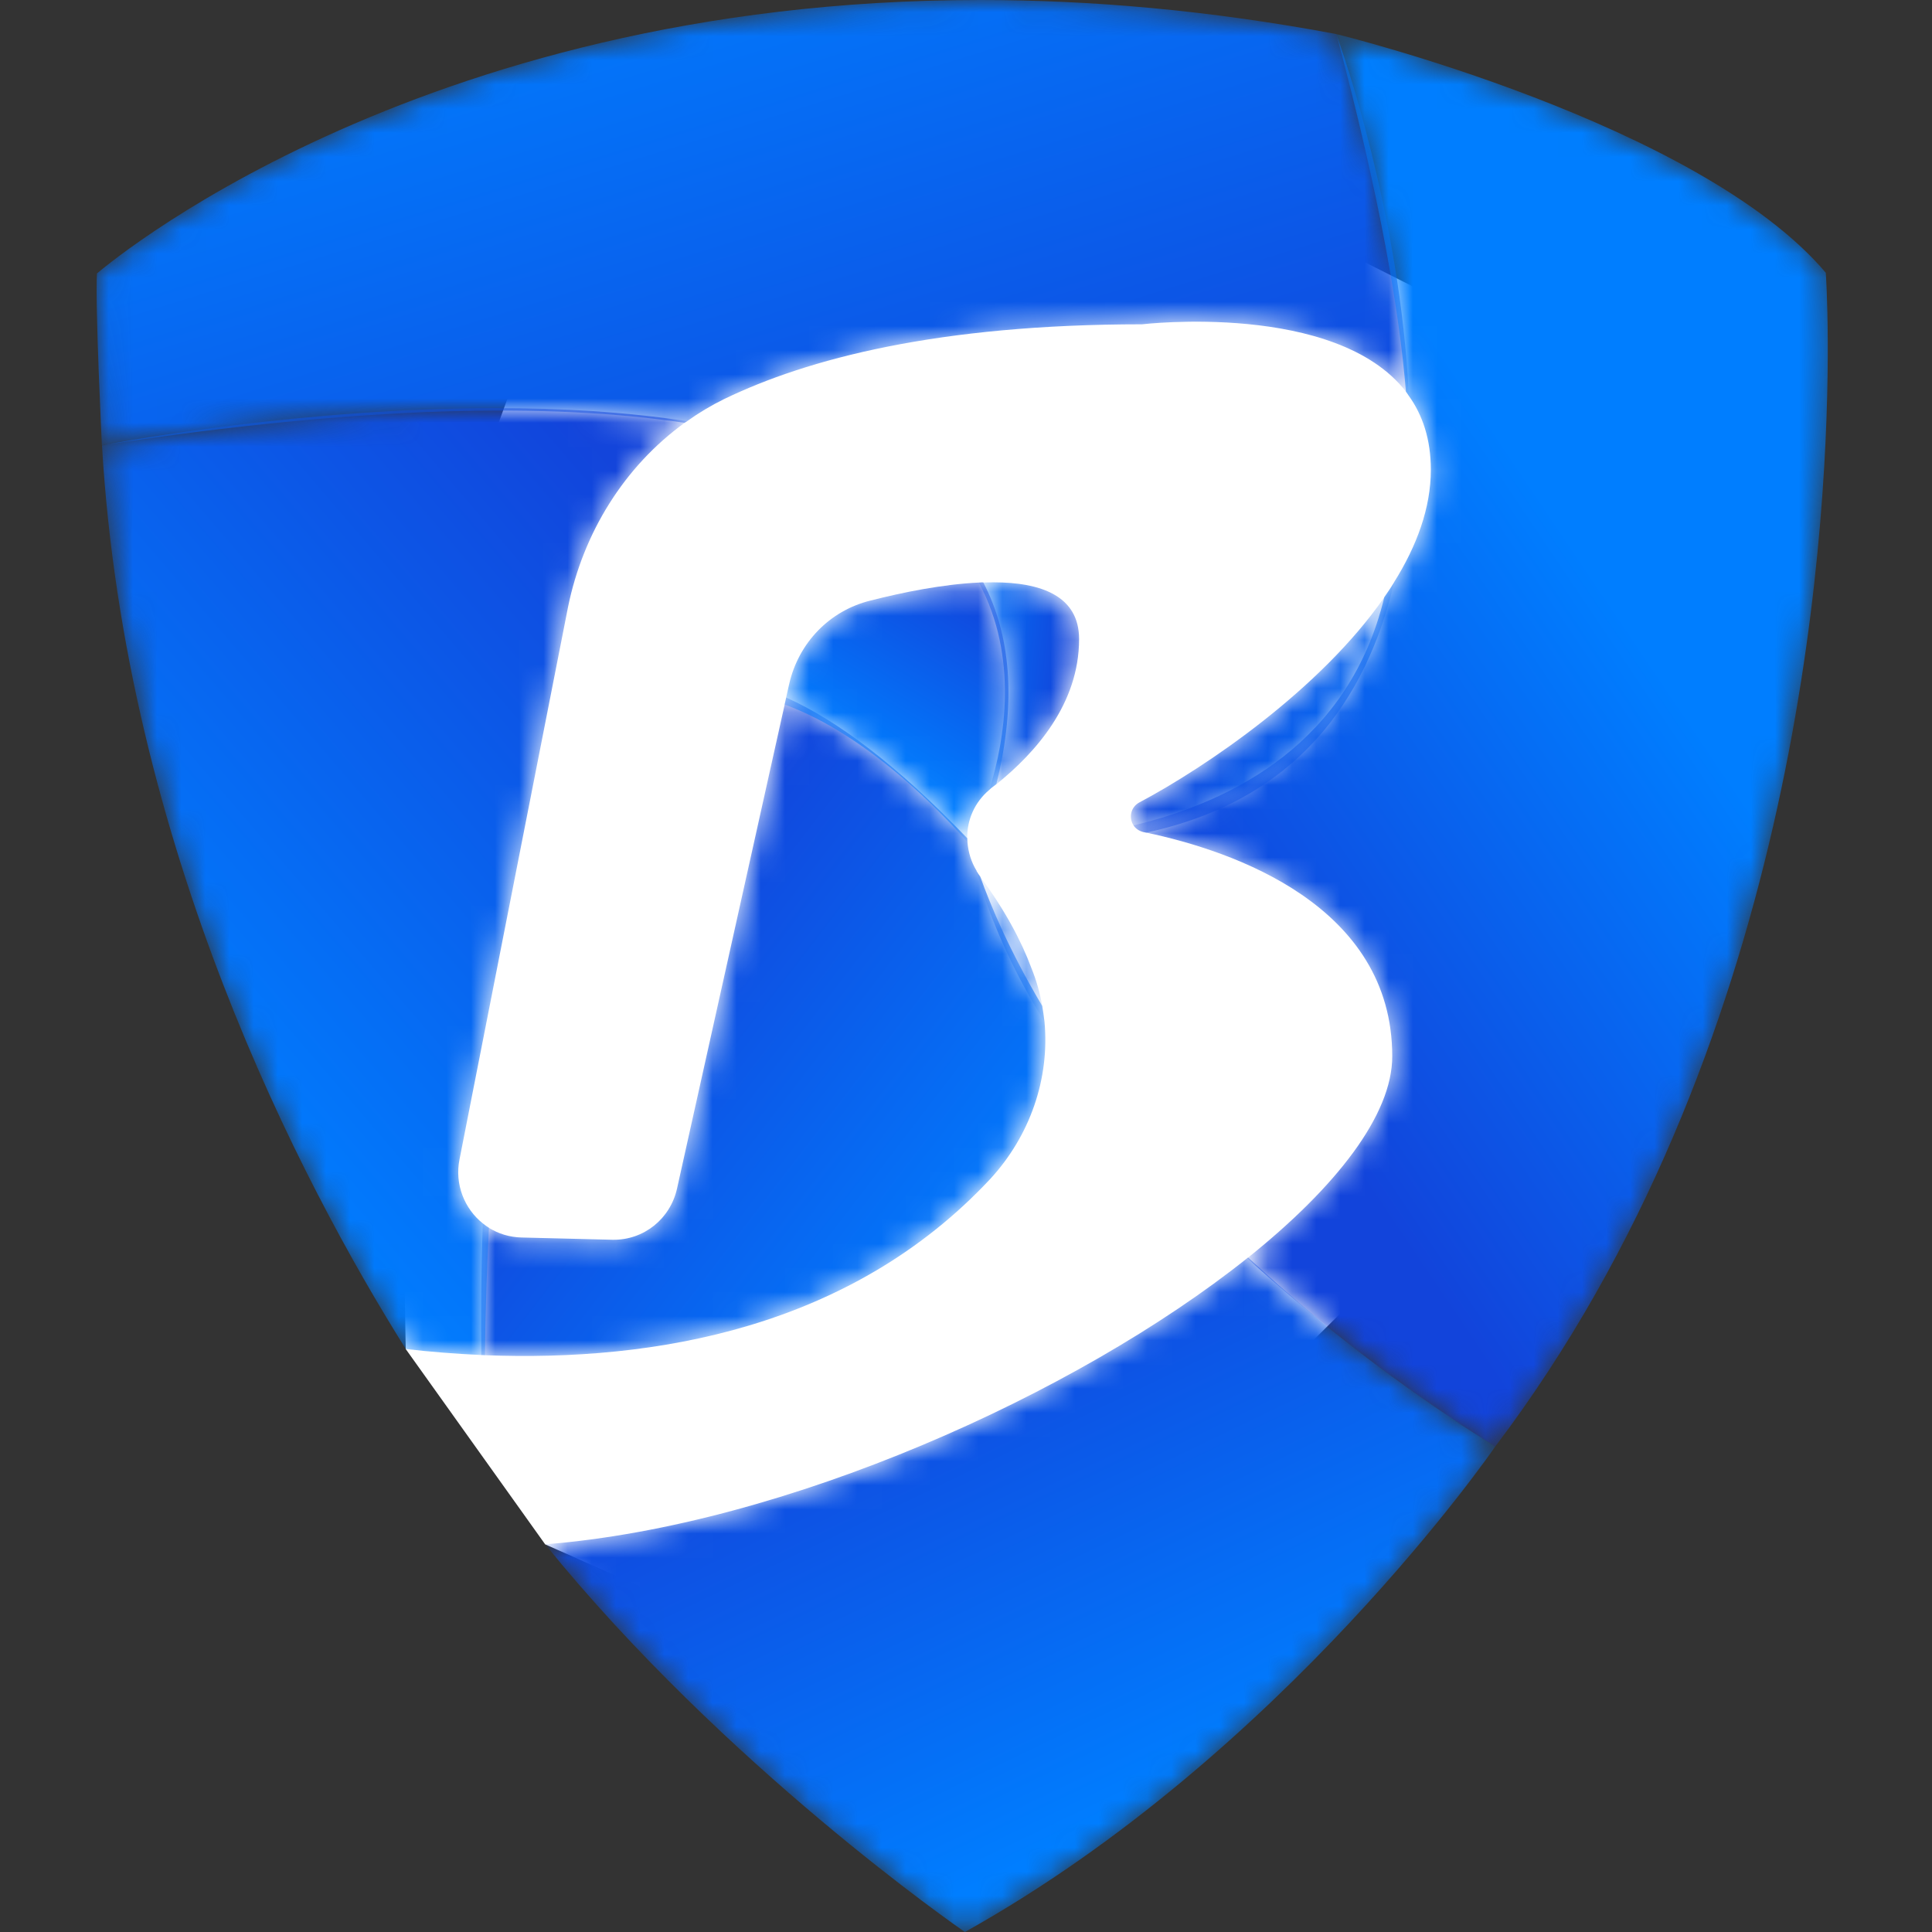 <svg width="80" height="80" viewBox="0 0 80 80" fill="none" xmlns="http://www.w3.org/2000/svg">
<rect x="0" y="0" width="80" height="80" fill="#333333" stroke="none"/>
<path fill-rule="evenodd" clip-rule="evenodd" d="M16.8 55.86L22.575 63.949L38.665 71.085L62.97 46.98L64.561 14.918L46.935 6.025L22.575 12.232L16.338 29.298L16.8 55.86Z" fill="white"/>
<mask id="mask0_4070_338" style="mask-type:luminance" maskUnits="userSpaceOnUse" x="46" y="24" width="12" height="11">
<path fill-rule="evenodd" clip-rule="evenodd" d="M57.324 24.727C54.681 28.543 49.933 31.765 47.161 33.236V33.236C46.8 33.443 46.745 33.882 46.937 34.177V34.177C47.024 34.309 47.167 34.409 47.347 34.453V34.453C47.384 34.459 47.422 34.472 47.465 34.477V34.477C53.638 33.149 56.571 29.026 57.728 24.113V24.113C57.603 24.32 57.467 24.527 57.324 24.727" fill="white"/>
</mask>
<g mask="url(#mask0_4070_338)">
<path fill-rule="evenodd" clip-rule="evenodd" d="M57.324 24.727C54.681 28.543 49.933 31.765 47.161 33.236V33.236C46.8 33.443 46.745 33.882 46.937 34.177V34.177C47.024 34.309 47.167 34.409 47.347 34.453V34.453C47.384 34.459 47.422 34.472 47.465 34.477V34.477C53.638 33.149 56.571 29.026 57.728 24.113V24.113C57.603 24.32 57.467 24.527 57.324 24.727" fill="url(#paint0_linear_4070_338)"/>
</g>
<mask id="mask1_4070_338" style="mask-type:luminance" maskUnits="userSpaceOnUse" x="40" y="24" width="5" height="9">
<path fill-rule="evenodd" clip-rule="evenodd" d="M40.718 24.121C40.654 24.115 40.599 24.121 40.537 24.128V24.128C42.178 27.216 41.618 30.6 40.966 32.712V32.712C41.004 32.674 41.034 32.643 41.071 32.618V32.618C41.134 32.568 41.196 32.524 41.258 32.474V32.474C42.887 31.164 44.683 29.14 44.683 26.464V26.464C44.683 24.678 43.113 24.113 41.137 24.113V24.113C40.999 24.113 40.859 24.116 40.718 24.121" fill="white"/>
</mask>
<g mask="url(#mask1_4070_338)">
<path fill-rule="evenodd" clip-rule="evenodd" d="M40.718 24.121C40.654 24.115 40.599 24.121 40.537 24.128V24.128C42.178 27.216 41.618 30.6 40.966 32.712V32.712C41.004 32.674 41.034 32.643 41.071 32.618V32.618C41.134 32.568 41.196 32.524 41.258 32.474V32.474C42.887 31.164 44.683 29.14 44.683 26.464V26.464C44.683 24.678 43.113 24.113 41.137 24.113V24.113C40.999 24.113 40.859 24.116 40.718 24.121" fill="url(#paint1_linear_4070_338)"/>
</g>
<mask id="mask2_4070_338" style="mask-type:luminance" maskUnits="userSpaceOnUse" x="4" y="0" width="55" height="19">
<path fill-rule="evenodd" clip-rule="evenodd" d="M4.015 11.323C3.933 12.577 4.219 18.442 4.219 18.442V18.442C4.219 18.442 4.225 18.442 4.243 18.436V18.436C4.256 18.436 4.281 18.43 4.306 18.424V18.424C15.059 16.787 22.798 16.681 28.343 17.508V17.508H28.349C28.381 17.483 28.418 17.459 28.455 17.439V17.439C28.933 17.095 29.45 16.787 29.984 16.525V16.525C33.428 14.858 38.842 13.429 47.29 13.429V13.429C47.29 13.429 55.315 12.476 58.218 16.217V16.217C58.261 16.273 58.298 16.33 58.335 16.387V16.387C57.994 8.924 55.532 1.937 55.345 1.442V1.442C55.345 1.43 55.339 1.423 55.339 1.411V1.411C50.039 0.416 45.119 -0.001 40.587 1.03961e-06V1.03961e-06C16.996 0.001 4.04 11.313 4.015 11.323" fill="white"/>
</mask>
<g mask="url(#mask2_4070_338)">
<path fill-rule="evenodd" clip-rule="evenodd" d="M4.219 18.442C4.219 18.442 4.225 18.442 4.243 18.436C4.256 18.436 4.281 18.43 4.306 18.424C15.059 16.787 22.798 16.681 28.343 17.508C28.381 17.483 28.418 17.459 28.455 17.439C28.933 17.095 29.45 16.787 29.984 16.525C33.428 14.858 38.842 13.429 47.29 13.429C47.29 13.429 55.315 12.476 58.218 16.217C58.261 16.273 58.298 16.33 58.335 16.387C57.994 8.924 55.532 1.937 55.345 1.442C55.345 1.43 55.339 1.423 55.339 1.411C50.039 0.416 45.119 -0.001 40.587 1.53017e-05C16.996 0.001 4.04 11.313 4.015 11.323C3.933 12.577 4.219 18.442 4.219 18.442Z" fill="url(#paint2_linear_4070_338)"/>
</g>
<mask id="mask3_4070_338" style="mask-type:luminance" maskUnits="userSpaceOnUse" x="40" y="36" width="4" height="7">
<path fill-rule="evenodd" clip-rule="evenodd" d="M43.25 42.312C43.225 42.093 43.194 41.874 43.157 41.654V41.654C43.063 41.127 42.92 40.608 42.715 40.101V40.101C42.286 38.948 41.602 37.669 40.595 36.31V36.31C40.595 36.304 40.59 36.304 40.59 36.297V36.297C40.534 36.222 40.483 36.147 40.44 36.072V36.072C41.037 38.227 42.02 40.32 43.25 42.312" fill="white"/>
</mask>
<g mask="url(#mask3_4070_338)">
<path fill-rule="evenodd" clip-rule="evenodd" d="M43.25 42.312C43.225 42.093 43.194 41.874 43.157 41.654V41.654C43.063 41.127 42.92 40.608 42.715 40.101V40.101C42.286 38.948 41.602 37.669 40.595 36.31V36.31C40.595 36.304 40.59 36.304 40.59 36.297V36.297C40.534 36.222 40.483 36.147 40.44 36.072V36.072C41.037 38.227 42.02 40.32 43.25 42.312" fill="#0862ED"/>
</g>
<mask id="mask4_4070_338" style="mask-type:luminance" maskUnits="userSpaceOnUse" x="46" y="1" width="30" height="59">
<path fill-rule="evenodd" clip-rule="evenodd" d="M55.344 1.443C57.172 8.273 57.954 12.991 58.216 16.218V16.218C58.26 16.275 58.297 16.331 58.334 16.388V16.388C58.906 17.184 59.248 18.192 59.248 19.453V19.453C59.248 21.037 58.663 22.61 57.725 24.108V24.108V24.114C57.6 24.321 57.464 24.527 57.321 24.727V24.727C55.879 30.718 51.093 33.181 46.934 34.178V34.178C47.021 34.309 47.164 34.41 47.344 34.453V34.453C47.381 34.459 47.419 34.472 47.462 34.477V34.477C51.08 35.236 57.65 37.504 57.65 43.739V43.739C57.65 46.171 55.331 49.147 51.682 52.073V52.073C51.67 52.079 51.658 52.086 51.645 52.098V52.098C52.832 53.175 54.008 54.166 55.114 55.056V55.056C56.425 56.114 57.849 57.181 59.39 58.239V58.239C59.832 58.546 60.224 58.809 60.566 59.035V59.035C60.672 59.104 60.777 59.173 60.883 59.242V59.242C61.113 59.386 61.349 59.536 61.585 59.692V59.692C61.653 59.73 61.722 59.774 61.79 59.824V59.824C61.834 59.849 61.87 59.874 61.914 59.9V59.9C74.275 43.553 75.654 22.781 75.684 14.714V14.714V14.168C75.677 12.336 75.602 11.294 75.602 11.294V11.294C70.33 5.071 55.338 1.412 55.338 1.412V1.412C55.338 1.424 55.344 1.431 55.344 1.443" fill="white"/>
</mask>
<g mask="url(#mask4_4070_338)">
<path fill-rule="evenodd" clip-rule="evenodd" d="M55.344 1.443C57.172 8.273 57.954 12.991 58.216 16.218V16.218C58.26 16.275 58.297 16.331 58.334 16.388V16.388C58.906 17.184 59.248 18.192 59.248 19.453V19.453C59.248 21.037 58.663 22.61 57.725 24.108V24.108V24.114C57.6 24.321 57.464 24.527 57.321 24.727V24.727C55.879 30.718 51.093 33.181 46.934 34.178V34.178C47.021 34.309 47.164 34.41 47.344 34.453V34.453C47.381 34.459 47.419 34.472 47.462 34.477V34.477C51.08 35.236 57.65 37.504 57.65 43.739V43.739C57.65 46.171 55.331 49.147 51.682 52.073V52.073C51.67 52.079 51.658 52.086 51.645 52.098V52.098C52.832 53.175 54.008 54.166 55.114 55.056V55.056C56.425 56.114 57.849 57.181 59.39 58.239V58.239C59.832 58.546 60.224 58.809 60.566 59.035V59.035C60.672 59.104 60.777 59.173 60.883 59.242V59.242C61.113 59.386 61.349 59.536 61.585 59.692V59.692C61.653 59.73 61.722 59.774 61.79 59.824V59.824C61.834 59.849 61.87 59.874 61.914 59.9V59.9C74.275 43.553 75.654 22.781 75.684 14.714V14.714V14.168C75.677 12.336 75.602 11.294 75.602 11.294V11.294C70.33 5.071 55.338 1.412 55.338 1.412V1.412C55.338 1.424 55.344 1.431 55.344 1.443" fill="url(#paint3_linear_4070_338)"/>
</g>
<mask id="mask5_4070_338" style="mask-type:luminance" maskUnits="userSpaceOnUse" x="19" y="28" width="25" height="29">
<path fill-rule="evenodd" clip-rule="evenodd" d="M32.49 29.179L28.034 49.217C27.753 50.471 26.659 51.354 25.373 51.336V51.336L21.594 51.242C21.096 51.229 20.636 51.086 20.244 50.841V50.841C20.157 50.785 20.07 50.728 19.99 50.659V50.659C19.922 52.683 19.909 54.551 19.928 56.11V56.11C19.978 56.11 20.027 56.11 20.076 56.116V56.116C27.132 56.392 35.238 54.989 41 48.823V48.823C42.654 47.031 43.468 44.662 43.251 42.313V42.313C43.225 42.093 43.194 41.874 43.157 41.654V41.654C41.802 39.374 41.025 37.513 40.595 36.31V36.31C40.595 36.304 40.59 36.304 40.59 36.297V36.297C40.534 36.222 40.483 36.147 40.44 36.072V36.072C40.44 36.072 40.434 36.066 40.44 36.059V36.059C40.21 35.683 40.092 35.276 40.061 34.868V34.868C40.055 34.819 40.055 34.763 40.055 34.712V34.712C37.164 31.698 34.684 29.837 32.558 28.885V28.885L32.49 29.179Z" fill="white"/>
</mask>
<g mask="url(#mask5_4070_338)">
<path fill-rule="evenodd" clip-rule="evenodd" d="M32.49 29.179L28.034 49.217C27.753 50.471 26.659 51.354 25.373 51.336V51.336L21.594 51.242C21.096 51.229 20.636 51.086 20.244 50.841V50.841C20.157 50.785 20.07 50.728 19.99 50.659V50.659C19.922 52.683 19.909 54.551 19.928 56.11V56.11C19.978 56.11 20.027 56.11 20.076 56.116V56.116C27.132 56.392 35.238 54.989 41 48.823V48.823C42.654 47.031 43.468 44.662 43.251 42.313V42.313C43.225 42.093 43.194 41.874 43.157 41.654V41.654C41.802 39.374 41.025 37.513 40.595 36.31V36.31C40.595 36.304 40.59 36.304 40.59 36.297V36.297C40.534 36.222 40.483 36.147 40.44 36.072V36.072C40.44 36.072 40.434 36.066 40.44 36.059V36.059C40.21 35.683 40.092 35.276 40.061 34.868V34.868C40.055 34.819 40.055 34.763 40.055 34.712V34.712C37.164 31.698 34.684 29.837 32.558 28.885V28.885L32.49 29.179Z" fill="url(#paint4_linear_4070_338)"/>
</g>
<mask id="mask6_4070_338" style="mask-type:luminance" maskUnits="userSpaceOnUse" x="22" y="52" width="40" height="28">
<path fill-rule="evenodd" clip-rule="evenodd" d="M51.646 52.097C44.567 57.742 32.501 63.164 22.574 63.947V63.947C30.015 73.127 39.717 79.837 39.954 80V80H39.96C53.188 72.619 61.915 59.899 61.915 59.899V59.899C61.871 59.873 61.835 59.848 61.791 59.823V59.823C61.722 59.774 61.654 59.73 61.586 59.691V59.691C61.349 59.535 61.114 59.385 60.884 59.241V59.241C60.778 59.172 60.672 59.103 60.566 59.034V59.034C60.169 58.764 59.777 58.502 59.391 58.238V58.238C57.85 57.18 56.426 56.114 55.115 55.056V55.056C53.871 54.046 52.734 53.05 51.683 52.072V52.072C51.671 52.078 51.659 52.085 51.646 52.097" fill="white"/>
</mask>
<g mask="url(#mask6_4070_338)">
<path fill-rule="evenodd" clip-rule="evenodd" d="M22.574 63.947C30.015 73.127 39.717 79.837 39.954 80C53.188 72.619 61.915 59.899 61.915 59.899C61.871 59.873 61.835 59.848 61.791 59.823C61.722 59.774 61.654 59.73 61.586 59.691C61.349 59.535 61.114 59.385 60.884 59.241C60.778 59.172 60.672 59.103 60.566 59.034C60.169 58.764 59.777 58.502 59.391 58.238C57.85 57.18 56.426 56.114 55.115 55.056C53.871 54.046 52.734 53.05 51.683 52.072C51.671 52.078 51.659 52.085 51.646 52.097C44.567 57.742 32.501 63.164 22.574 63.947Z" fill="url(#paint5_linear_4070_338)"/>
</g>
<mask id="mask7_4070_338" style="mask-type:luminance" maskUnits="userSpaceOnUse" x="4" y="16" width="25" height="41">
<path fill-rule="evenodd" clip-rule="evenodd" d="M4.309 18.426C4.285 18.432 4.26 18.438 4.247 18.438V18.438C4.229 18.444 4.223 18.444 4.223 18.444V18.444C5.198 35.05 12.452 48.923 16.803 55.859V55.859C17.81 55.978 18.855 56.059 19.93 56.109V56.109C19.98 56.109 20.029 56.109 20.079 56.116V56.116C20.104 54.236 20.16 52.482 20.247 50.84V50.84C20.16 50.784 20.073 50.727 19.992 50.658V50.658C19.234 50.051 18.817 49.041 19.03 47.995V47.995L23.517 25.155C24.145 22.06 25.854 19.316 28.346 17.51V17.51H28.352C28.384 17.485 28.421 17.461 28.459 17.441V17.441C25.895 17.048 23.184 16.898 20.538 16.898V16.898C12.562 16.898 5.187 18.261 4.309 18.426" fill="white"/>
</mask>
<g mask="url(#mask7_4070_338)">
<path fill-rule="evenodd" clip-rule="evenodd" d="M4.309 18.426C4.285 18.432 4.26 18.438 4.247 18.438V18.438C4.229 18.444 4.223 18.444 4.223 18.444V18.444C5.198 35.05 12.452 48.923 16.803 55.859V55.859C17.81 55.978 18.855 56.059 19.93 56.109V56.109C19.98 56.109 20.029 56.109 20.079 56.116V56.116C20.104 54.236 20.16 52.482 20.247 50.84V50.84C20.16 50.784 20.073 50.727 19.992 50.658V50.658C19.234 50.051 18.817 49.041 19.03 47.995V47.995L23.517 25.155C24.145 22.06 25.854 19.316 28.346 17.51V17.51H28.352C28.384 17.485 28.421 17.461 28.459 17.441V17.441C25.895 17.048 23.184 16.898 20.538 16.898V16.898C12.562 16.898 5.187 18.261 4.309 18.426" fill="url(#paint6_linear_4070_338)"/>
</g>
<mask id="mask8_4070_338" style="mask-type:luminance" maskUnits="userSpaceOnUse" x="32" y="24" width="10" height="11">
<path fill-rule="evenodd" clip-rule="evenodd" d="M40.536 24.122C39.037 24.192 37.398 24.523 36.048 24.867V24.867C34.357 25.281 33.07 26.61 32.679 28.32V28.32L32.554 28.878L32.486 29.173C35.961 30.432 39.069 33.734 40.057 34.862V34.862C40.051 34.813 40.051 34.756 40.051 34.705V34.705C40.039 33.954 40.356 33.22 40.965 32.707V32.707C41.003 32.669 41.033 32.637 41.07 32.612V32.612C41.133 32.563 41.195 32.519 41.257 32.468V32.468C42.121 28.99 41.822 26.252 40.717 24.116V24.116C40.698 24.114 40.68 24.113 40.663 24.113V24.113C40.621 24.113 40.58 24.118 40.536 24.122" fill="white"/>
</mask>
<g mask="url(#mask8_4070_338)">
<path fill-rule="evenodd" clip-rule="evenodd" d="M40.536 24.122C39.037 24.192 37.398 24.523 36.048 24.867V24.867C34.357 25.281 33.07 26.61 32.679 28.32V28.32L32.554 28.878L32.486 29.173C35.961 30.432 39.069 33.734 40.057 34.862V34.862C40.051 34.813 40.051 34.756 40.051 34.705V34.705C40.039 33.954 40.356 33.22 40.965 32.707V32.707C41.003 32.669 41.033 32.637 41.07 32.612V32.612C41.133 32.563 41.195 32.519 41.257 32.468V32.468C42.121 28.99 41.822 26.252 40.717 24.116V24.116C40.698 24.114 40.68 24.113 40.663 24.113V24.113C40.621 24.113 40.58 24.118 40.536 24.122" fill="url(#paint7_linear_4070_338)"/>
</g>
<defs>
<linearGradient id="paint0_linear_4070_338" x1="47.628" y1="31.105" x2="54.182" y2="33.794" gradientUnits="userSpaceOnUse">
<stop stop-color="#1146DC"/>
<stop offset="1" stop-color="#0768F1"/>
</linearGradient>
<linearGradient id="paint1_linear_4070_338" x1="38.872" y1="32.446" x2="43.729" y2="32.864" gradientUnits="userSpaceOnUse">
<stop stop-color="#007EFF"/>
<stop offset="1" stop-color="#1245DB"/>
</linearGradient>
<linearGradient id="paint2_linear_4070_338" x1="-19.496" y1="10.072" x2="-9.945" y2="40.82" gradientUnits="userSpaceOnUse">
<stop stop-color="#007EFF"/>
<stop offset="1" stop-color="#1244DB"/>
</linearGradient>
<linearGradient id="paint3_linear_4070_338" x1="57.419" y1="11.074" x2="39.173" y2="23.366" gradientUnits="userSpaceOnUse">
<stop stop-color="#007EFF"/>
<stop offset="1" stop-color="#1244DB"/>
</linearGradient>
<linearGradient id="paint4_linear_4070_338" x1="43.508" y1="45.696" x2="28.582" y2="34.247" gradientUnits="userSpaceOnUse">
<stop stop-color="#0376FA"/>
<stop offset="1" stop-color="#1244DB"/>
</linearGradient>
<linearGradient id="paint5_linear_4070_338" x1="64.482" y1="66.546" x2="54.494" y2="45.846" gradientUnits="userSpaceOnUse">
<stop stop-color="#007EFF"/>
<stop offset="1" stop-color="#1244DB"/>
</linearGradient>
<linearGradient id="paint6_linear_4070_338" x1="17.712" y1="57.929" x2="41.303" y2="37.682" gradientUnits="userSpaceOnUse">
<stop stop-color="#007EFF"/>
<stop offset="1" stop-color="#1244DB"/>
</linearGradient>
<linearGradient id="paint7_linear_4070_338" x1="39.71" y1="33.874" x2="44.143" y2="26.463" gradientUnits="userSpaceOnUse">
<stop stop-color="#007EFF"/>
<stop offset="1" stop-color="#1244DB"/>
</linearGradient>
</defs>
</svg>
